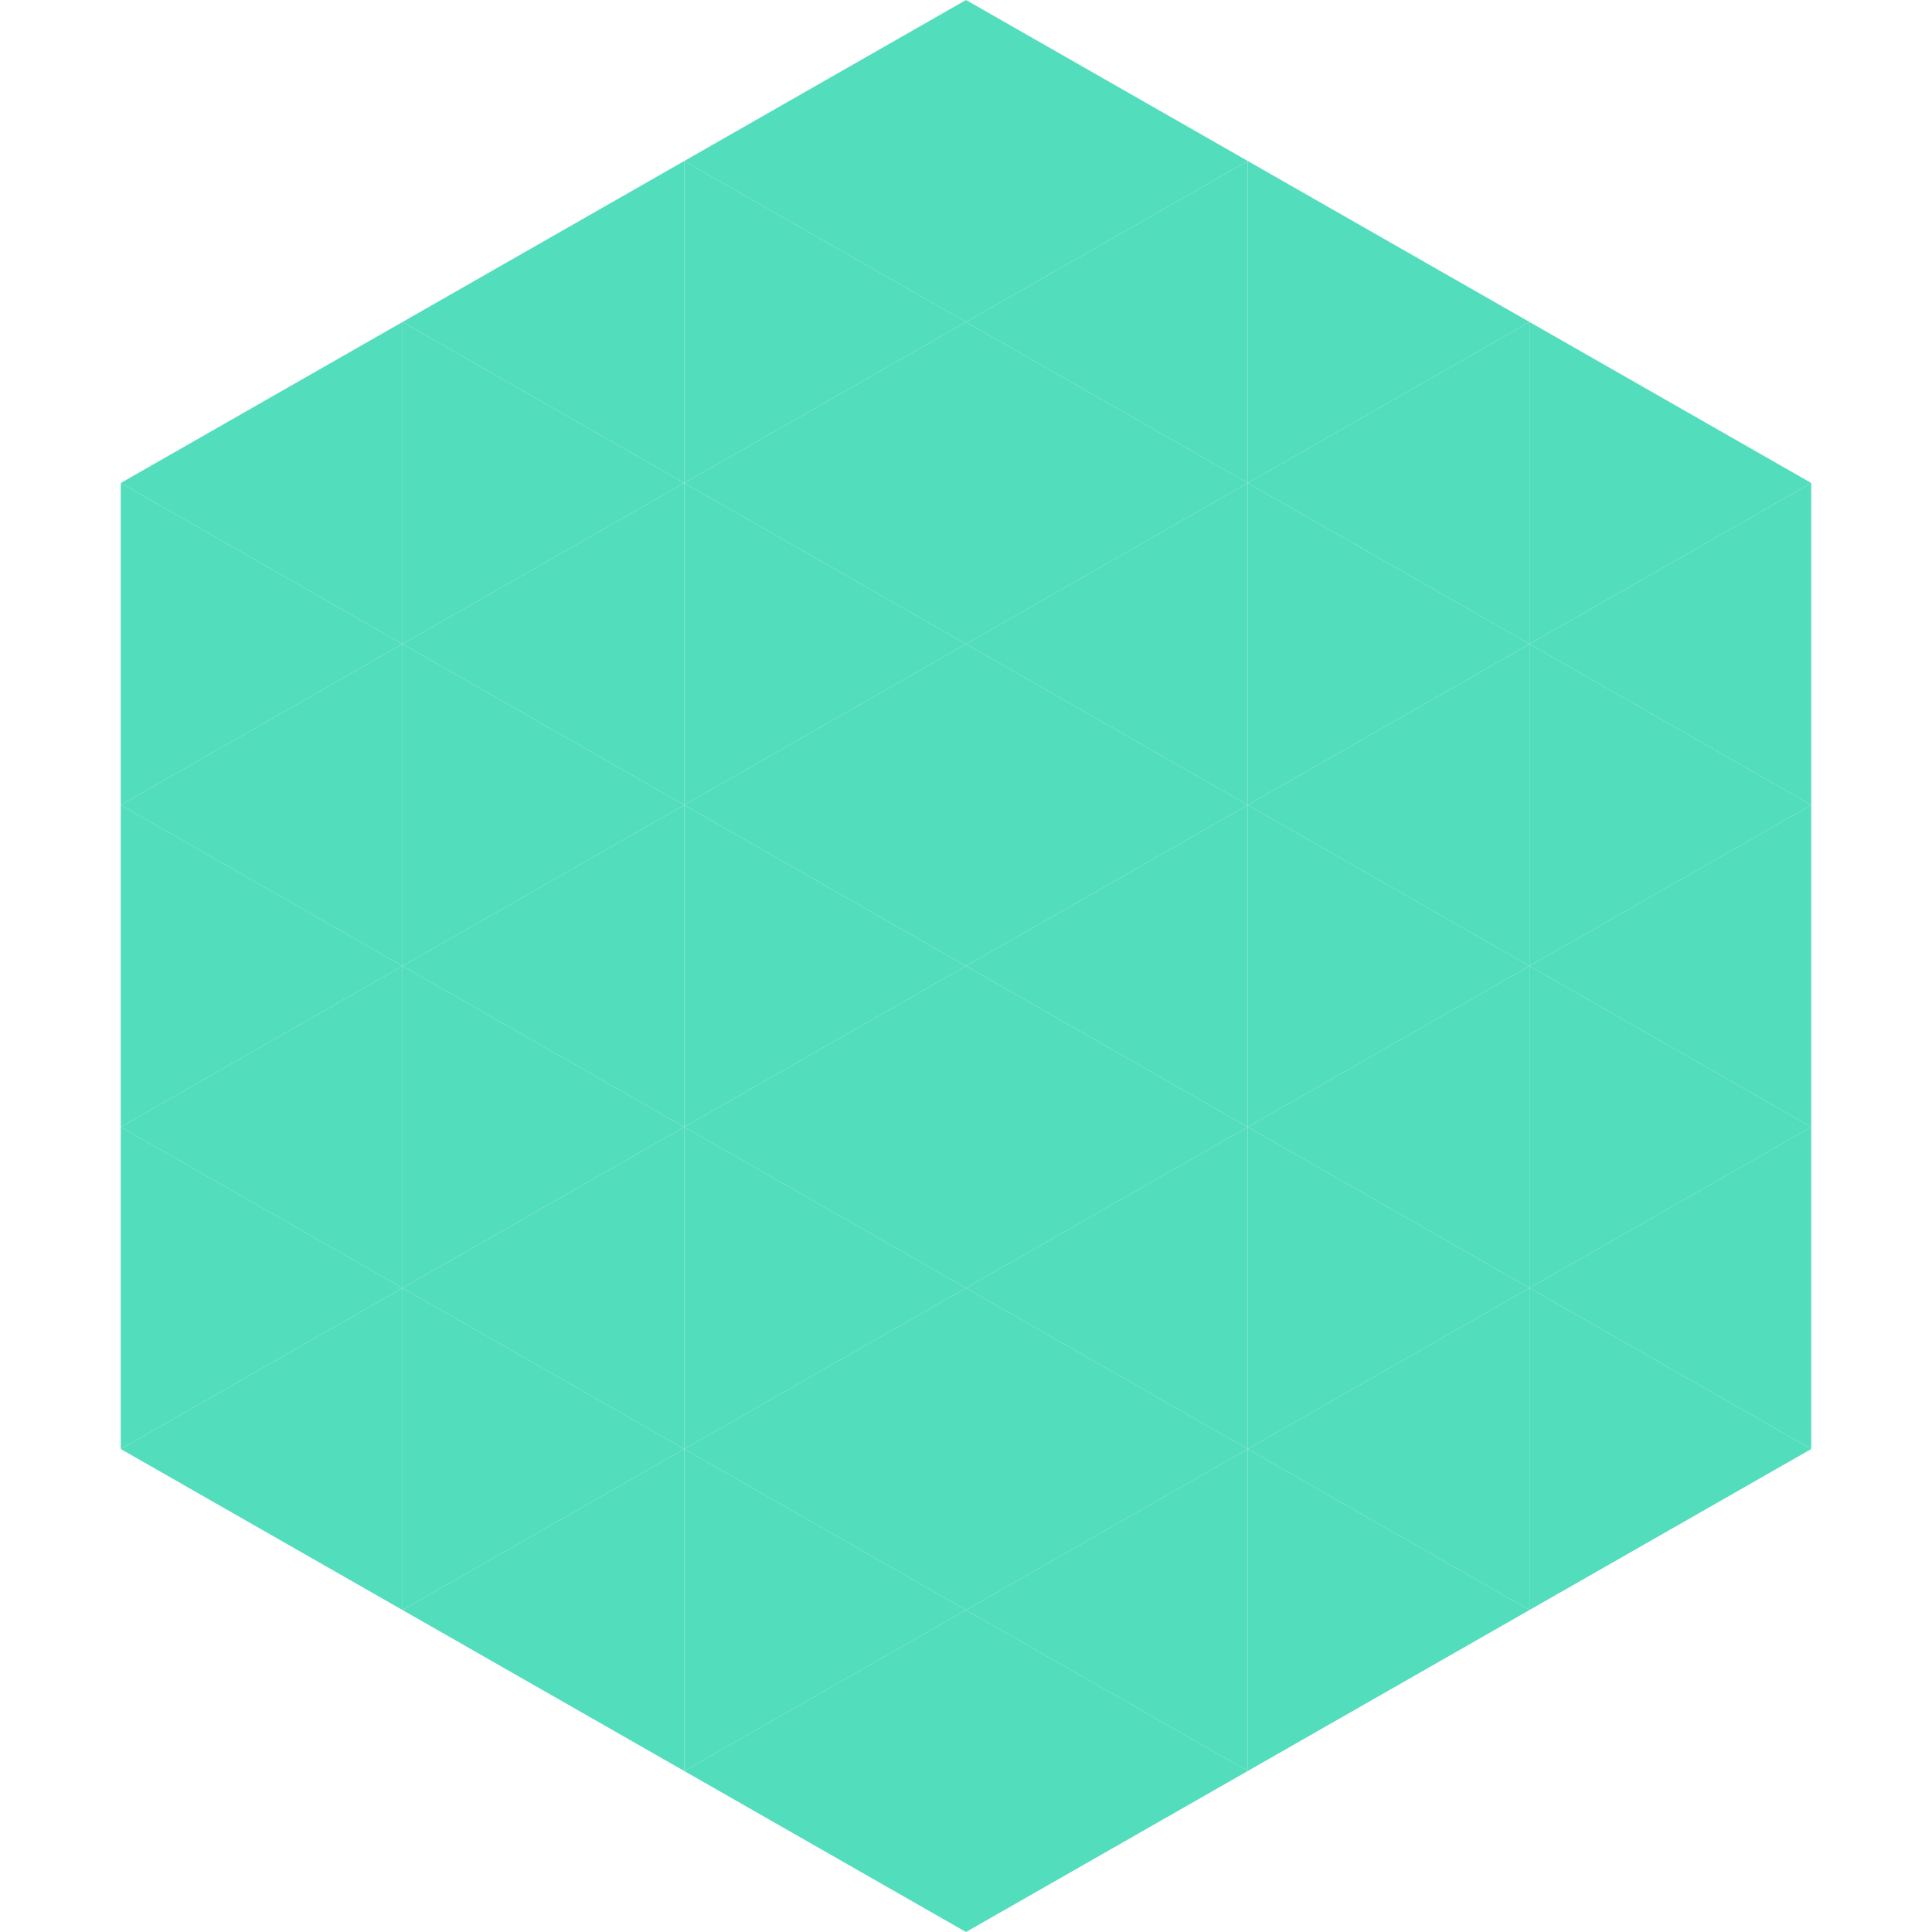 <?xml version="1.0"?>
<!-- Generated by SVGo -->
<svg width="240" height="240"
     xmlns="http://www.w3.org/2000/svg"
     xmlns:xlink="http://www.w3.org/1999/xlink">
<polygon points="50,40 15,60 50,80" style="fill:rgb(82,221,188)" />
<polygon points="190,40 225,60 190,80" style="fill:rgb(82,221,188)" />
<polygon points="15,60 50,80 15,100" style="fill:rgb(82,221,188)" />
<polygon points="225,60 190,80 225,100" style="fill:rgb(82,221,188)" />
<polygon points="50,80 15,100 50,120" style="fill:rgb(82,221,188)" />
<polygon points="190,80 225,100 190,120" style="fill:rgb(82,221,188)" />
<polygon points="15,100 50,120 15,140" style="fill:rgb(82,221,188)" />
<polygon points="225,100 190,120 225,140" style="fill:rgb(82,221,188)" />
<polygon points="50,120 15,140 50,160" style="fill:rgb(82,221,188)" />
<polygon points="190,120 225,140 190,160" style="fill:rgb(82,221,188)" />
<polygon points="15,140 50,160 15,180" style="fill:rgb(82,221,188)" />
<polygon points="225,140 190,160 225,180" style="fill:rgb(82,221,188)" />
<polygon points="50,160 15,180 50,200" style="fill:rgb(82,221,188)" />
<polygon points="190,160 225,180 190,200" style="fill:rgb(82,221,188)" />
<polygon points="15,180 50,200 15,220" style="fill:rgb(255,255,255); fill-opacity:0" />
<polygon points="225,180 190,200 225,220" style="fill:rgb(255,255,255); fill-opacity:0" />
<polygon points="50,0 85,20 50,40" style="fill:rgb(255,255,255); fill-opacity:0" />
<polygon points="190,0 155,20 190,40" style="fill:rgb(255,255,255); fill-opacity:0" />
<polygon points="85,20 50,40 85,60" style="fill:rgb(82,221,188)" />
<polygon points="155,20 190,40 155,60" style="fill:rgb(82,221,188)" />
<polygon points="50,40 85,60 50,80" style="fill:rgb(82,221,188)" />
<polygon points="190,40 155,60 190,80" style="fill:rgb(82,221,188)" />
<polygon points="85,60 50,80 85,100" style="fill:rgb(82,221,188)" />
<polygon points="155,60 190,80 155,100" style="fill:rgb(82,221,188)" />
<polygon points="50,80 85,100 50,120" style="fill:rgb(82,221,188)" />
<polygon points="190,80 155,100 190,120" style="fill:rgb(82,221,188)" />
<polygon points="85,100 50,120 85,140" style="fill:rgb(82,221,188)" />
<polygon points="155,100 190,120 155,140" style="fill:rgb(82,221,188)" />
<polygon points="50,120 85,140 50,160" style="fill:rgb(82,221,188)" />
<polygon points="190,120 155,140 190,160" style="fill:rgb(82,221,188)" />
<polygon points="85,140 50,160 85,180" style="fill:rgb(82,221,188)" />
<polygon points="155,140 190,160 155,180" style="fill:rgb(82,221,188)" />
<polygon points="50,160 85,180 50,200" style="fill:rgb(82,221,188)" />
<polygon points="190,160 155,180 190,200" style="fill:rgb(82,221,188)" />
<polygon points="85,180 50,200 85,220" style="fill:rgb(82,221,188)" />
<polygon points="155,180 190,200 155,220" style="fill:rgb(82,221,188)" />
<polygon points="120,0 85,20 120,40" style="fill:rgb(82,221,188)" />
<polygon points="120,0 155,20 120,40" style="fill:rgb(82,221,188)" />
<polygon points="85,20 120,40 85,60" style="fill:rgb(82,221,188)" />
<polygon points="155,20 120,40 155,60" style="fill:rgb(82,221,188)" />
<polygon points="120,40 85,60 120,80" style="fill:rgb(82,221,188)" />
<polygon points="120,40 155,60 120,80" style="fill:rgb(82,221,188)" />
<polygon points="85,60 120,80 85,100" style="fill:rgb(82,221,188)" />
<polygon points="155,60 120,80 155,100" style="fill:rgb(82,221,188)" />
<polygon points="120,80 85,100 120,120" style="fill:rgb(82,221,188)" />
<polygon points="120,80 155,100 120,120" style="fill:rgb(82,221,188)" />
<polygon points="85,100 120,120 85,140" style="fill:rgb(82,221,188)" />
<polygon points="155,100 120,120 155,140" style="fill:rgb(82,221,188)" />
<polygon points="120,120 85,140 120,160" style="fill:rgb(82,221,188)" />
<polygon points="120,120 155,140 120,160" style="fill:rgb(82,221,188)" />
<polygon points="85,140 120,160 85,180" style="fill:rgb(82,221,188)" />
<polygon points="155,140 120,160 155,180" style="fill:rgb(82,221,188)" />
<polygon points="120,160 85,180 120,200" style="fill:rgb(82,221,188)" />
<polygon points="120,160 155,180 120,200" style="fill:rgb(82,221,188)" />
<polygon points="85,180 120,200 85,220" style="fill:rgb(82,221,188)" />
<polygon points="155,180 120,200 155,220" style="fill:rgb(82,221,188)" />
<polygon points="120,200 85,220 120,240" style="fill:rgb(82,221,188)" />
<polygon points="120,200 155,220 120,240" style="fill:rgb(82,221,188)" />
<polygon points="85,220 120,240 85,260" style="fill:rgb(255,255,255); fill-opacity:0" />
<polygon points="155,220 120,240 155,260" style="fill:rgb(255,255,255); fill-opacity:0" />
</svg>
